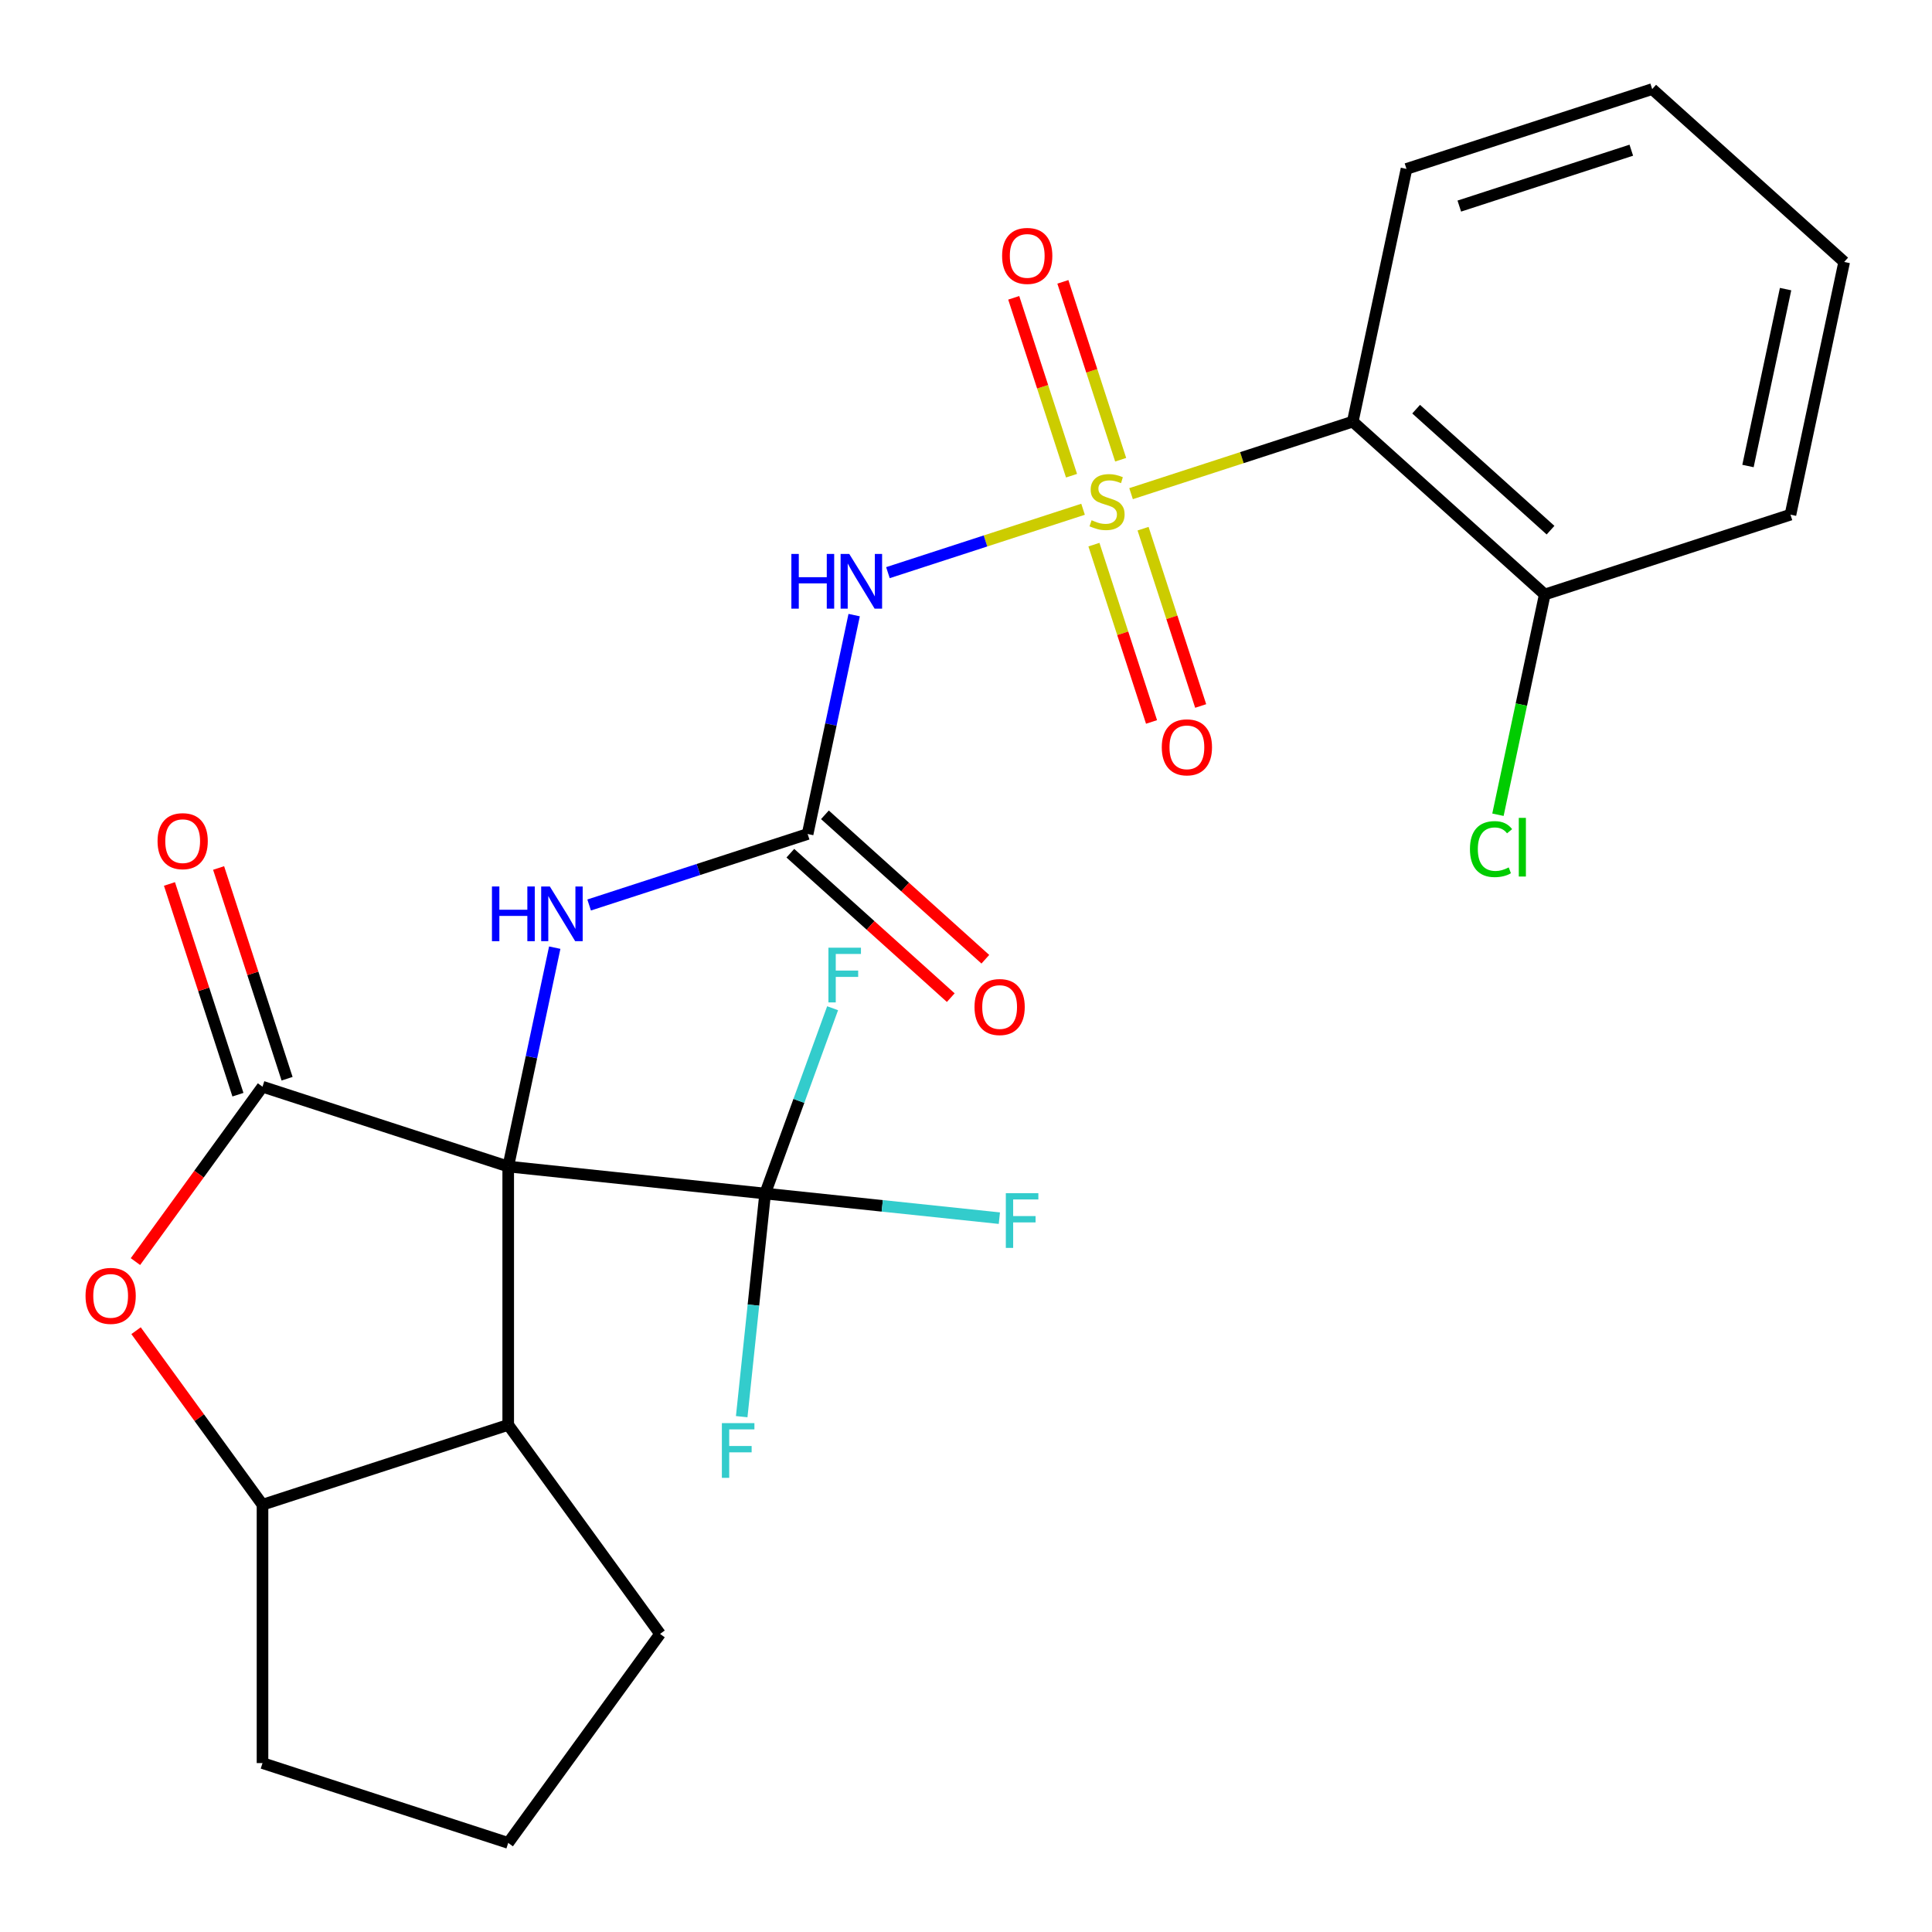 <?xml version='1.0' encoding='iso-8859-1'?>
<svg version='1.1' baseProfile='full'
              xmlns='http://www.w3.org/2000/svg'
                      xmlns:rdkit='http://www.rdkit.org/xml'
                      xmlns:xlink='http://www.w3.org/1999/xlink'
                  xml:space='preserve'
width='1000px' height='1000px' viewBox='0 0 1000 1000'>
<!-- END OF HEADER -->
<rect style='opacity:1.0;fill:#FFFFFF;stroke:none' width='1000' height='1000' x='0' y='0'> </rect>
<path class='bond-2' d='M 560.589,263.591 L 510.089,279.999' style='fill:none;fill-rule:evenodd;stroke:#CCCC00;stroke-width:6px;stroke-linecap:butt;stroke-linejoin:miter;stroke-opacity:1' />
<path class='bond-2' d='M 510.089,279.999 L 459.59,296.407' style='fill:none;fill-rule:evenodd;stroke:#0000FF;stroke-width:6px;stroke-linecap:butt;stroke-linejoin:miter;stroke-opacity:1' />
<path class='bond-4' d='M 585.435,255.518 L 642.812,236.875' style='fill:none;fill-rule:evenodd;stroke:#CCCC00;stroke-width:6px;stroke-linecap:butt;stroke-linejoin:miter;stroke-opacity:1' />
<path class='bond-4' d='M 642.812,236.875 L 700.19,218.232' style='fill:none;fill-rule:evenodd;stroke:#000000;stroke-width:6px;stroke-linecap:butt;stroke-linejoin:miter;stroke-opacity:1' />
<path class='bond-10' d='M 566.215,281.91 L 581.124,327.795' style='fill:none;fill-rule:evenodd;stroke:#CCCC00;stroke-width:6px;stroke-linecap:butt;stroke-linejoin:miter;stroke-opacity:1' />
<path class='bond-10' d='M 581.124,327.795 L 596.033,373.68' style='fill:none;fill-rule:evenodd;stroke:#FF0000;stroke-width:6px;stroke-linecap:butt;stroke-linejoin:miter;stroke-opacity:1' />
<path class='bond-10' d='M 591.65,273.645 L 606.56,319.53' style='fill:none;fill-rule:evenodd;stroke:#CCCC00;stroke-width:6px;stroke-linecap:butt;stroke-linejoin:miter;stroke-opacity:1' />
<path class='bond-10' d='M 606.56,319.53 L 621.469,365.416' style='fill:none;fill-rule:evenodd;stroke:#FF0000;stroke-width:6px;stroke-linecap:butt;stroke-linejoin:miter;stroke-opacity:1' />
<path class='bond-11' d='M 580.055,237.959 L 565.098,191.924' style='fill:none;fill-rule:evenodd;stroke:#CCCC00;stroke-width:6px;stroke-linecap:butt;stroke-linejoin:miter;stroke-opacity:1' />
<path class='bond-11' d='M 565.098,191.924 L 550.14,145.888' style='fill:none;fill-rule:evenodd;stroke:#FF0000;stroke-width:6px;stroke-linecap:butt;stroke-linejoin:miter;stroke-opacity:1' />
<path class='bond-11' d='M 554.62,246.223 L 539.662,200.188' style='fill:none;fill-rule:evenodd;stroke:#CCCC00;stroke-width:6px;stroke-linecap:butt;stroke-linejoin:miter;stroke-opacity:1' />
<path class='bond-11' d='M 539.662,200.188 L 524.704,154.153' style='fill:none;fill-rule:evenodd;stroke:#FF0000;stroke-width:6px;stroke-linecap:butt;stroke-linejoin:miter;stroke-opacity:1' />
<path class='bond-0' d='M 263.051,603.801 L 275.092,547.152' style='fill:none;fill-rule:evenodd;stroke:#000000;stroke-width:6px;stroke-linecap:butt;stroke-linejoin:miter;stroke-opacity:1' />
<path class='bond-0' d='M 275.092,547.152 L 287.133,490.503' style='fill:none;fill-rule:evenodd;stroke:#0000FF;stroke-width:6px;stroke-linecap:butt;stroke-linejoin:miter;stroke-opacity:1' />
<path class='bond-1' d='M 263.051,603.801 L 135.873,562.478' style='fill:none;fill-rule:evenodd;stroke:#000000;stroke-width:6px;stroke-linecap:butt;stroke-linejoin:miter;stroke-opacity:1' />
<path class='bond-3' d='M 263.051,603.801 L 396.041,617.779' style='fill:none;fill-rule:evenodd;stroke:#000000;stroke-width:6px;stroke-linecap:butt;stroke-linejoin:miter;stroke-opacity:1' />
<path class='bond-6' d='M 263.051,603.801 L 263.051,737.524' style='fill:none;fill-rule:evenodd;stroke:#000000;stroke-width:6px;stroke-linecap:butt;stroke-linejoin:miter;stroke-opacity:1' />
<path class='bond-5' d='M 135.873,562.478 L 102.989,607.739' style='fill:none;fill-rule:evenodd;stroke:#000000;stroke-width:6px;stroke-linecap:butt;stroke-linejoin:miter;stroke-opacity:1' />
<path class='bond-5' d='M 102.989,607.739 L 70.106,652.999' style='fill:none;fill-rule:evenodd;stroke:#FF0000;stroke-width:6px;stroke-linecap:butt;stroke-linejoin:miter;stroke-opacity:1' />
<path class='bond-12' d='M 148.591,558.346 L 130.87,503.808' style='fill:none;fill-rule:evenodd;stroke:#000000;stroke-width:6px;stroke-linecap:butt;stroke-linejoin:miter;stroke-opacity:1' />
<path class='bond-12' d='M 130.87,503.808 L 113.15,449.271' style='fill:none;fill-rule:evenodd;stroke:#FF0000;stroke-width:6px;stroke-linecap:butt;stroke-linejoin:miter;stroke-opacity:1' />
<path class='bond-12' d='M 123.155,566.61 L 105.435,512.073' style='fill:none;fill-rule:evenodd;stroke:#000000;stroke-width:6px;stroke-linecap:butt;stroke-linejoin:miter;stroke-opacity:1' />
<path class='bond-12' d='M 105.435,512.073 L 87.714,457.536' style='fill:none;fill-rule:evenodd;stroke:#FF0000;stroke-width:6px;stroke-linecap:butt;stroke-linejoin:miter;stroke-opacity:1' />
<path class='bond-7' d='M 442.113,318.38 L 430.072,375.029' style='fill:none;fill-rule:evenodd;stroke:#0000FF;stroke-width:6px;stroke-linecap:butt;stroke-linejoin:miter;stroke-opacity:1' />
<path class='bond-7' d='M 430.072,375.029 L 418.031,431.678' style='fill:none;fill-rule:evenodd;stroke:#000000;stroke-width:6px;stroke-linecap:butt;stroke-linejoin:miter;stroke-opacity:1' />
<path class='bond-15' d='M 396.041,617.779 L 456.655,624.149' style='fill:none;fill-rule:evenodd;stroke:#000000;stroke-width:6px;stroke-linecap:butt;stroke-linejoin:miter;stroke-opacity:1' />
<path class='bond-15' d='M 456.655,624.149 L 517.268,630.52' style='fill:none;fill-rule:evenodd;stroke:#33CCCC;stroke-width:6px;stroke-linecap:butt;stroke-linejoin:miter;stroke-opacity:1' />
<path class='bond-16' d='M 396.041,617.779 L 389.972,675.522' style='fill:none;fill-rule:evenodd;stroke:#000000;stroke-width:6px;stroke-linecap:butt;stroke-linejoin:miter;stroke-opacity:1' />
<path class='bond-16' d='M 389.972,675.522 L 383.903,733.266' style='fill:none;fill-rule:evenodd;stroke:#33CCCC;stroke-width:6px;stroke-linecap:butt;stroke-linejoin:miter;stroke-opacity:1' />
<path class='bond-17' d='M 396.041,617.779 L 413.5,569.818' style='fill:none;fill-rule:evenodd;stroke:#000000;stroke-width:6px;stroke-linecap:butt;stroke-linejoin:miter;stroke-opacity:1' />
<path class='bond-17' d='M 413.5,569.818 L 430.959,521.857' style='fill:none;fill-rule:evenodd;stroke:#33CCCC;stroke-width:6px;stroke-linecap:butt;stroke-linejoin:miter;stroke-opacity:1' />
<path class='bond-13' d='M 700.19,218.232 L 799.565,307.71' style='fill:none;fill-rule:evenodd;stroke:#000000;stroke-width:6px;stroke-linecap:butt;stroke-linejoin:miter;stroke-opacity:1' />
<path class='bond-13' d='M 732.992,211.778 L 802.554,274.413' style='fill:none;fill-rule:evenodd;stroke:#000000;stroke-width:6px;stroke-linecap:butt;stroke-linejoin:miter;stroke-opacity:1' />
<path class='bond-20' d='M 700.19,218.232 L 727.992,87.431' style='fill:none;fill-rule:evenodd;stroke:#000000;stroke-width:6px;stroke-linecap:butt;stroke-linejoin:miter;stroke-opacity:1' />
<path class='bond-27' d='M 70.425,688.765 L 103.149,733.806' style='fill:none;fill-rule:evenodd;stroke:#FF0000;stroke-width:6px;stroke-linecap:butt;stroke-linejoin:miter;stroke-opacity:1' />
<path class='bond-27' d='M 103.149,733.806 L 135.873,778.846' style='fill:none;fill-rule:evenodd;stroke:#000000;stroke-width:6px;stroke-linecap:butt;stroke-linejoin:miter;stroke-opacity:1' />
<path class='bond-9' d='M 263.051,737.524 L 135.873,778.846' style='fill:none;fill-rule:evenodd;stroke:#000000;stroke-width:6px;stroke-linecap:butt;stroke-linejoin:miter;stroke-opacity:1' />
<path class='bond-19' d='M 263.051,737.524 L 341.651,845.708' style='fill:none;fill-rule:evenodd;stroke:#000000;stroke-width:6px;stroke-linecap:butt;stroke-linejoin:miter;stroke-opacity:1' />
<path class='bond-8' d='M 418.031,431.678 L 361.484,450.051' style='fill:none;fill-rule:evenodd;stroke:#000000;stroke-width:6px;stroke-linecap:butt;stroke-linejoin:miter;stroke-opacity:1' />
<path class='bond-8' d='M 361.484,450.051 L 304.936,468.424' style='fill:none;fill-rule:evenodd;stroke:#0000FF;stroke-width:6px;stroke-linecap:butt;stroke-linejoin:miter;stroke-opacity:1' />
<path class='bond-14' d='M 409.083,441.615 L 450.6,478.996' style='fill:none;fill-rule:evenodd;stroke:#000000;stroke-width:6px;stroke-linecap:butt;stroke-linejoin:miter;stroke-opacity:1' />
<path class='bond-14' d='M 450.6,478.996 L 492.116,516.378' style='fill:none;fill-rule:evenodd;stroke:#FF0000;stroke-width:6px;stroke-linecap:butt;stroke-linejoin:miter;stroke-opacity:1' />
<path class='bond-14' d='M 426.979,421.74 L 468.495,459.121' style='fill:none;fill-rule:evenodd;stroke:#000000;stroke-width:6px;stroke-linecap:butt;stroke-linejoin:miter;stroke-opacity:1' />
<path class='bond-14' d='M 468.495,459.121 L 510.011,496.503' style='fill:none;fill-rule:evenodd;stroke:#FF0000;stroke-width:6px;stroke-linecap:butt;stroke-linejoin:miter;stroke-opacity:1' />
<path class='bond-21' d='M 135.873,778.846 L 135.873,912.569' style='fill:none;fill-rule:evenodd;stroke:#000000;stroke-width:6px;stroke-linecap:butt;stroke-linejoin:miter;stroke-opacity:1' />
<path class='bond-18' d='M 799.565,307.71 L 787.45,364.708' style='fill:none;fill-rule:evenodd;stroke:#000000;stroke-width:6px;stroke-linecap:butt;stroke-linejoin:miter;stroke-opacity:1' />
<path class='bond-18' d='M 787.45,364.708 L 775.334,421.707' style='fill:none;fill-rule:evenodd;stroke:#00CC00;stroke-width:6px;stroke-linecap:butt;stroke-linejoin:miter;stroke-opacity:1' />
<path class='bond-23' d='M 799.565,307.71 L 926.743,266.387' style='fill:none;fill-rule:evenodd;stroke:#000000;stroke-width:6px;stroke-linecap:butt;stroke-linejoin:miter;stroke-opacity:1' />
<path class='bond-22' d='M 341.651,845.708 L 263.051,953.892' style='fill:none;fill-rule:evenodd;stroke:#000000;stroke-width:6px;stroke-linecap:butt;stroke-linejoin:miter;stroke-opacity:1' />
<path class='bond-24' d='M 727.992,87.431 L 855.17,46.108' style='fill:none;fill-rule:evenodd;stroke:#000000;stroke-width:6px;stroke-linecap:butt;stroke-linejoin:miter;stroke-opacity:1' />
<path class='bond-24' d='M 755.333,106.668 L 844.358,77.742' style='fill:none;fill-rule:evenodd;stroke:#000000;stroke-width:6px;stroke-linecap:butt;stroke-linejoin:miter;stroke-opacity:1' />
<path class='bond-28' d='M 135.873,912.569 L 263.051,953.892' style='fill:none;fill-rule:evenodd;stroke:#000000;stroke-width:6px;stroke-linecap:butt;stroke-linejoin:miter;stroke-opacity:1' />
<path class='bond-26' d='M 926.743,266.387 L 954.545,135.586' style='fill:none;fill-rule:evenodd;stroke:#000000;stroke-width:6px;stroke-linecap:butt;stroke-linejoin:miter;stroke-opacity:1' />
<path class='bond-26' d='M 904.753,241.206 L 924.215,149.646' style='fill:none;fill-rule:evenodd;stroke:#000000;stroke-width:6px;stroke-linecap:butt;stroke-linejoin:miter;stroke-opacity:1' />
<path class='bond-25' d='M 855.17,46.108 L 954.545,135.586' style='fill:none;fill-rule:evenodd;stroke:#000000;stroke-width:6px;stroke-linecap:butt;stroke-linejoin:miter;stroke-opacity:1' />
<path  class='atom-0' d='M 565.012 269.274
Q 565.332 269.394, 566.652 269.954
Q 567.972 270.514, 569.412 270.874
Q 570.892 271.194, 572.332 271.194
Q 575.012 271.194, 576.572 269.914
Q 578.132 268.594, 578.132 266.314
Q 578.132 264.754, 577.332 263.794
Q 576.572 262.834, 575.372 262.314
Q 574.172 261.794, 572.172 261.194
Q 569.652 260.434, 568.132 259.714
Q 566.652 258.994, 565.572 257.474
Q 564.532 255.954, 564.532 253.394
Q 564.532 249.834, 566.932 247.634
Q 569.372 245.434, 574.172 245.434
Q 577.452 245.434, 581.172 246.994
L 580.252 250.074
Q 576.852 248.674, 574.292 248.674
Q 571.532 248.674, 570.012 249.834
Q 568.492 250.954, 568.532 252.914
Q 568.532 254.434, 569.292 255.354
Q 570.092 256.274, 571.212 256.794
Q 572.372 257.314, 574.292 257.914
Q 576.852 258.714, 578.372 259.514
Q 579.892 260.314, 580.972 261.954
Q 582.092 263.554, 582.092 266.314
Q 582.092 270.234, 579.452 272.354
Q 576.852 274.434, 572.492 274.434
Q 569.972 274.434, 568.052 273.874
Q 566.172 273.354, 563.932 272.434
L 565.012 269.274
' fill='#CCCC00'/>
<path  class='atom-3' d='M 409.614 286.717
L 413.454 286.717
L 413.454 298.757
L 427.934 298.757
L 427.934 286.717
L 431.774 286.717
L 431.774 315.037
L 427.934 315.037
L 427.934 301.957
L 413.454 301.957
L 413.454 315.037
L 409.614 315.037
L 409.614 286.717
' fill='#0000FF'/>
<path  class='atom-3' d='M 439.574 286.717
L 448.854 301.717
Q 449.774 303.197, 451.254 305.877
Q 452.734 308.557, 452.814 308.717
L 452.814 286.717
L 456.574 286.717
L 456.574 315.037
L 452.694 315.037
L 442.734 298.637
Q 441.574 296.717, 440.334 294.517
Q 439.134 292.317, 438.774 291.637
L 438.774 315.037
L 435.094 315.037
L 435.094 286.717
L 439.574 286.717
' fill='#0000FF'/>
<path  class='atom-6' d='M 44.273 670.742
Q 44.273 663.942, 47.633 660.142
Q 50.992 656.342, 57.273 656.342
Q 63.553 656.342, 66.912 660.142
Q 70.272 663.942, 70.272 670.742
Q 70.272 677.622, 66.873 681.542
Q 63.472 685.422, 57.273 685.422
Q 51.032 685.422, 47.633 681.542
Q 44.273 677.662, 44.273 670.742
M 57.273 682.222
Q 61.593 682.222, 63.913 679.342
Q 66.272 676.422, 66.272 670.742
Q 66.272 665.182, 63.913 662.382
Q 61.593 659.542, 57.273 659.542
Q 52.953 659.542, 50.593 662.342
Q 48.273 665.142, 48.273 670.742
Q 48.273 676.462, 50.593 679.342
Q 52.953 682.222, 57.273 682.222
' fill='#FF0000'/>
<path  class='atom-9' d='M 254.633 458.84
L 258.473 458.84
L 258.473 470.88
L 272.953 470.88
L 272.953 458.84
L 276.793 458.84
L 276.793 487.16
L 272.953 487.16
L 272.953 474.08
L 258.473 474.08
L 258.473 487.16
L 254.633 487.16
L 254.633 458.84
' fill='#0000FF'/>
<path  class='atom-9' d='M 284.593 458.84
L 293.873 473.84
Q 294.793 475.32, 296.273 478
Q 297.753 480.68, 297.833 480.84
L 297.833 458.84
L 301.593 458.84
L 301.593 487.16
L 297.713 487.16
L 287.753 470.76
Q 286.593 468.84, 285.353 466.64
Q 284.153 464.44, 283.793 463.76
L 283.793 487.16
L 280.113 487.16
L 280.113 458.84
L 284.593 458.84
' fill='#0000FF'/>
<path  class='atom-11' d='M 601.334 386.812
Q 601.334 380.012, 604.694 376.212
Q 608.054 372.412, 614.334 372.412
Q 620.614 372.412, 623.974 376.212
Q 627.334 380.012, 627.334 386.812
Q 627.334 393.692, 623.934 397.612
Q 620.534 401.492, 614.334 401.492
Q 608.094 401.492, 604.694 397.612
Q 601.334 393.732, 601.334 386.812
M 614.334 398.292
Q 618.654 398.292, 620.974 395.412
Q 623.334 392.492, 623.334 386.812
Q 623.334 381.252, 620.974 378.452
Q 618.654 375.612, 614.334 375.612
Q 610.014 375.612, 607.654 378.412
Q 605.334 381.212, 605.334 386.812
Q 605.334 392.532, 607.654 395.412
Q 610.014 398.292, 614.334 398.292
' fill='#FF0000'/>
<path  class='atom-12' d='M 518.689 132.456
Q 518.689 125.656, 522.049 121.856
Q 525.409 118.056, 531.689 118.056
Q 537.969 118.056, 541.329 121.856
Q 544.689 125.656, 544.689 132.456
Q 544.689 139.336, 541.289 143.256
Q 537.889 147.136, 531.689 147.136
Q 525.449 147.136, 522.049 143.256
Q 518.689 139.376, 518.689 132.456
M 531.689 143.936
Q 536.009 143.936, 538.329 141.056
Q 540.689 138.136, 540.689 132.456
Q 540.689 126.896, 538.329 124.096
Q 536.009 121.256, 531.689 121.256
Q 527.369 121.256, 525.009 124.056
Q 522.689 126.856, 522.689 132.456
Q 522.689 138.176, 525.009 141.056
Q 527.369 143.936, 531.689 143.936
' fill='#FF0000'/>
<path  class='atom-13' d='M 81.55 435.38
Q 81.55 428.58, 84.91 424.78
Q 88.27 420.98, 94.55 420.98
Q 100.83 420.98, 104.19 424.78
Q 107.55 428.58, 107.55 435.38
Q 107.55 442.26, 104.15 446.18
Q 100.75 450.06, 94.55 450.06
Q 88.31 450.06, 84.91 446.18
Q 81.55 442.3, 81.55 435.38
M 94.55 446.86
Q 98.87 446.86, 101.19 443.98
Q 103.55 441.06, 103.55 435.38
Q 103.55 429.82, 101.19 427.02
Q 98.87 424.18, 94.55 424.18
Q 90.23 424.18, 87.87 426.98
Q 85.55 429.78, 85.55 435.38
Q 85.55 441.1, 87.87 443.98
Q 90.23 446.86, 94.55 446.86
' fill='#FF0000'/>
<path  class='atom-15' d='M 504.407 521.236
Q 504.407 514.436, 507.767 510.636
Q 511.127 506.836, 517.407 506.836
Q 523.687 506.836, 527.047 510.636
Q 530.407 514.436, 530.407 521.236
Q 530.407 528.116, 527.007 532.036
Q 523.607 535.916, 517.407 535.916
Q 511.167 535.916, 507.767 532.036
Q 504.407 528.156, 504.407 521.236
M 517.407 532.716
Q 521.727 532.716, 524.047 529.836
Q 526.407 526.916, 526.407 521.236
Q 526.407 515.676, 524.047 512.876
Q 521.727 510.036, 517.407 510.036
Q 513.087 510.036, 510.727 512.836
Q 508.407 515.636, 508.407 521.236
Q 508.407 526.956, 510.727 529.836
Q 513.087 532.716, 517.407 532.716
' fill='#FF0000'/>
<path  class='atom-16' d='M 520.611 617.596
L 537.451 617.596
L 537.451 620.836
L 524.411 620.836
L 524.411 629.436
L 536.011 629.436
L 536.011 632.716
L 524.411 632.716
L 524.411 645.916
L 520.611 645.916
L 520.611 617.596
' fill='#33CCCC'/>
<path  class='atom-17' d='M 373.643 736.609
L 390.483 736.609
L 390.483 739.849
L 377.443 739.849
L 377.443 748.449
L 389.043 748.449
L 389.043 751.729
L 377.443 751.729
L 377.443 764.929
L 373.643 764.929
L 373.643 736.609
' fill='#33CCCC'/>
<path  class='atom-18' d='M 428.789 490.528
L 445.629 490.528
L 445.629 493.768
L 432.589 493.768
L 432.589 502.368
L 444.189 502.368
L 444.189 505.648
L 432.589 505.648
L 432.589 518.848
L 428.789 518.848
L 428.789 490.528
' fill='#33CCCC'/>
<path  class='atom-19' d='M 760.842 439.49
Q 760.842 432.45, 764.122 428.77
Q 767.442 425.05, 773.722 425.05
Q 779.562 425.05, 782.682 429.17
L 780.042 431.33
Q 777.762 428.33, 773.722 428.33
Q 769.442 428.33, 767.162 431.21
Q 764.922 434.05, 764.922 439.49
Q 764.922 445.09, 767.242 447.97
Q 769.602 450.85, 774.162 450.85
Q 777.282 450.85, 780.922 448.97
L 782.042 451.97
Q 780.562 452.93, 778.322 453.49
Q 776.082 454.05, 773.602 454.05
Q 767.442 454.05, 764.122 450.29
Q 760.842 446.53, 760.842 439.49
' fill='#00CC00'/>
<path  class='atom-19' d='M 786.122 423.33
L 789.802 423.33
L 789.802 453.69
L 786.122 453.69
L 786.122 423.33
' fill='#00CC00'/>
</svg>
